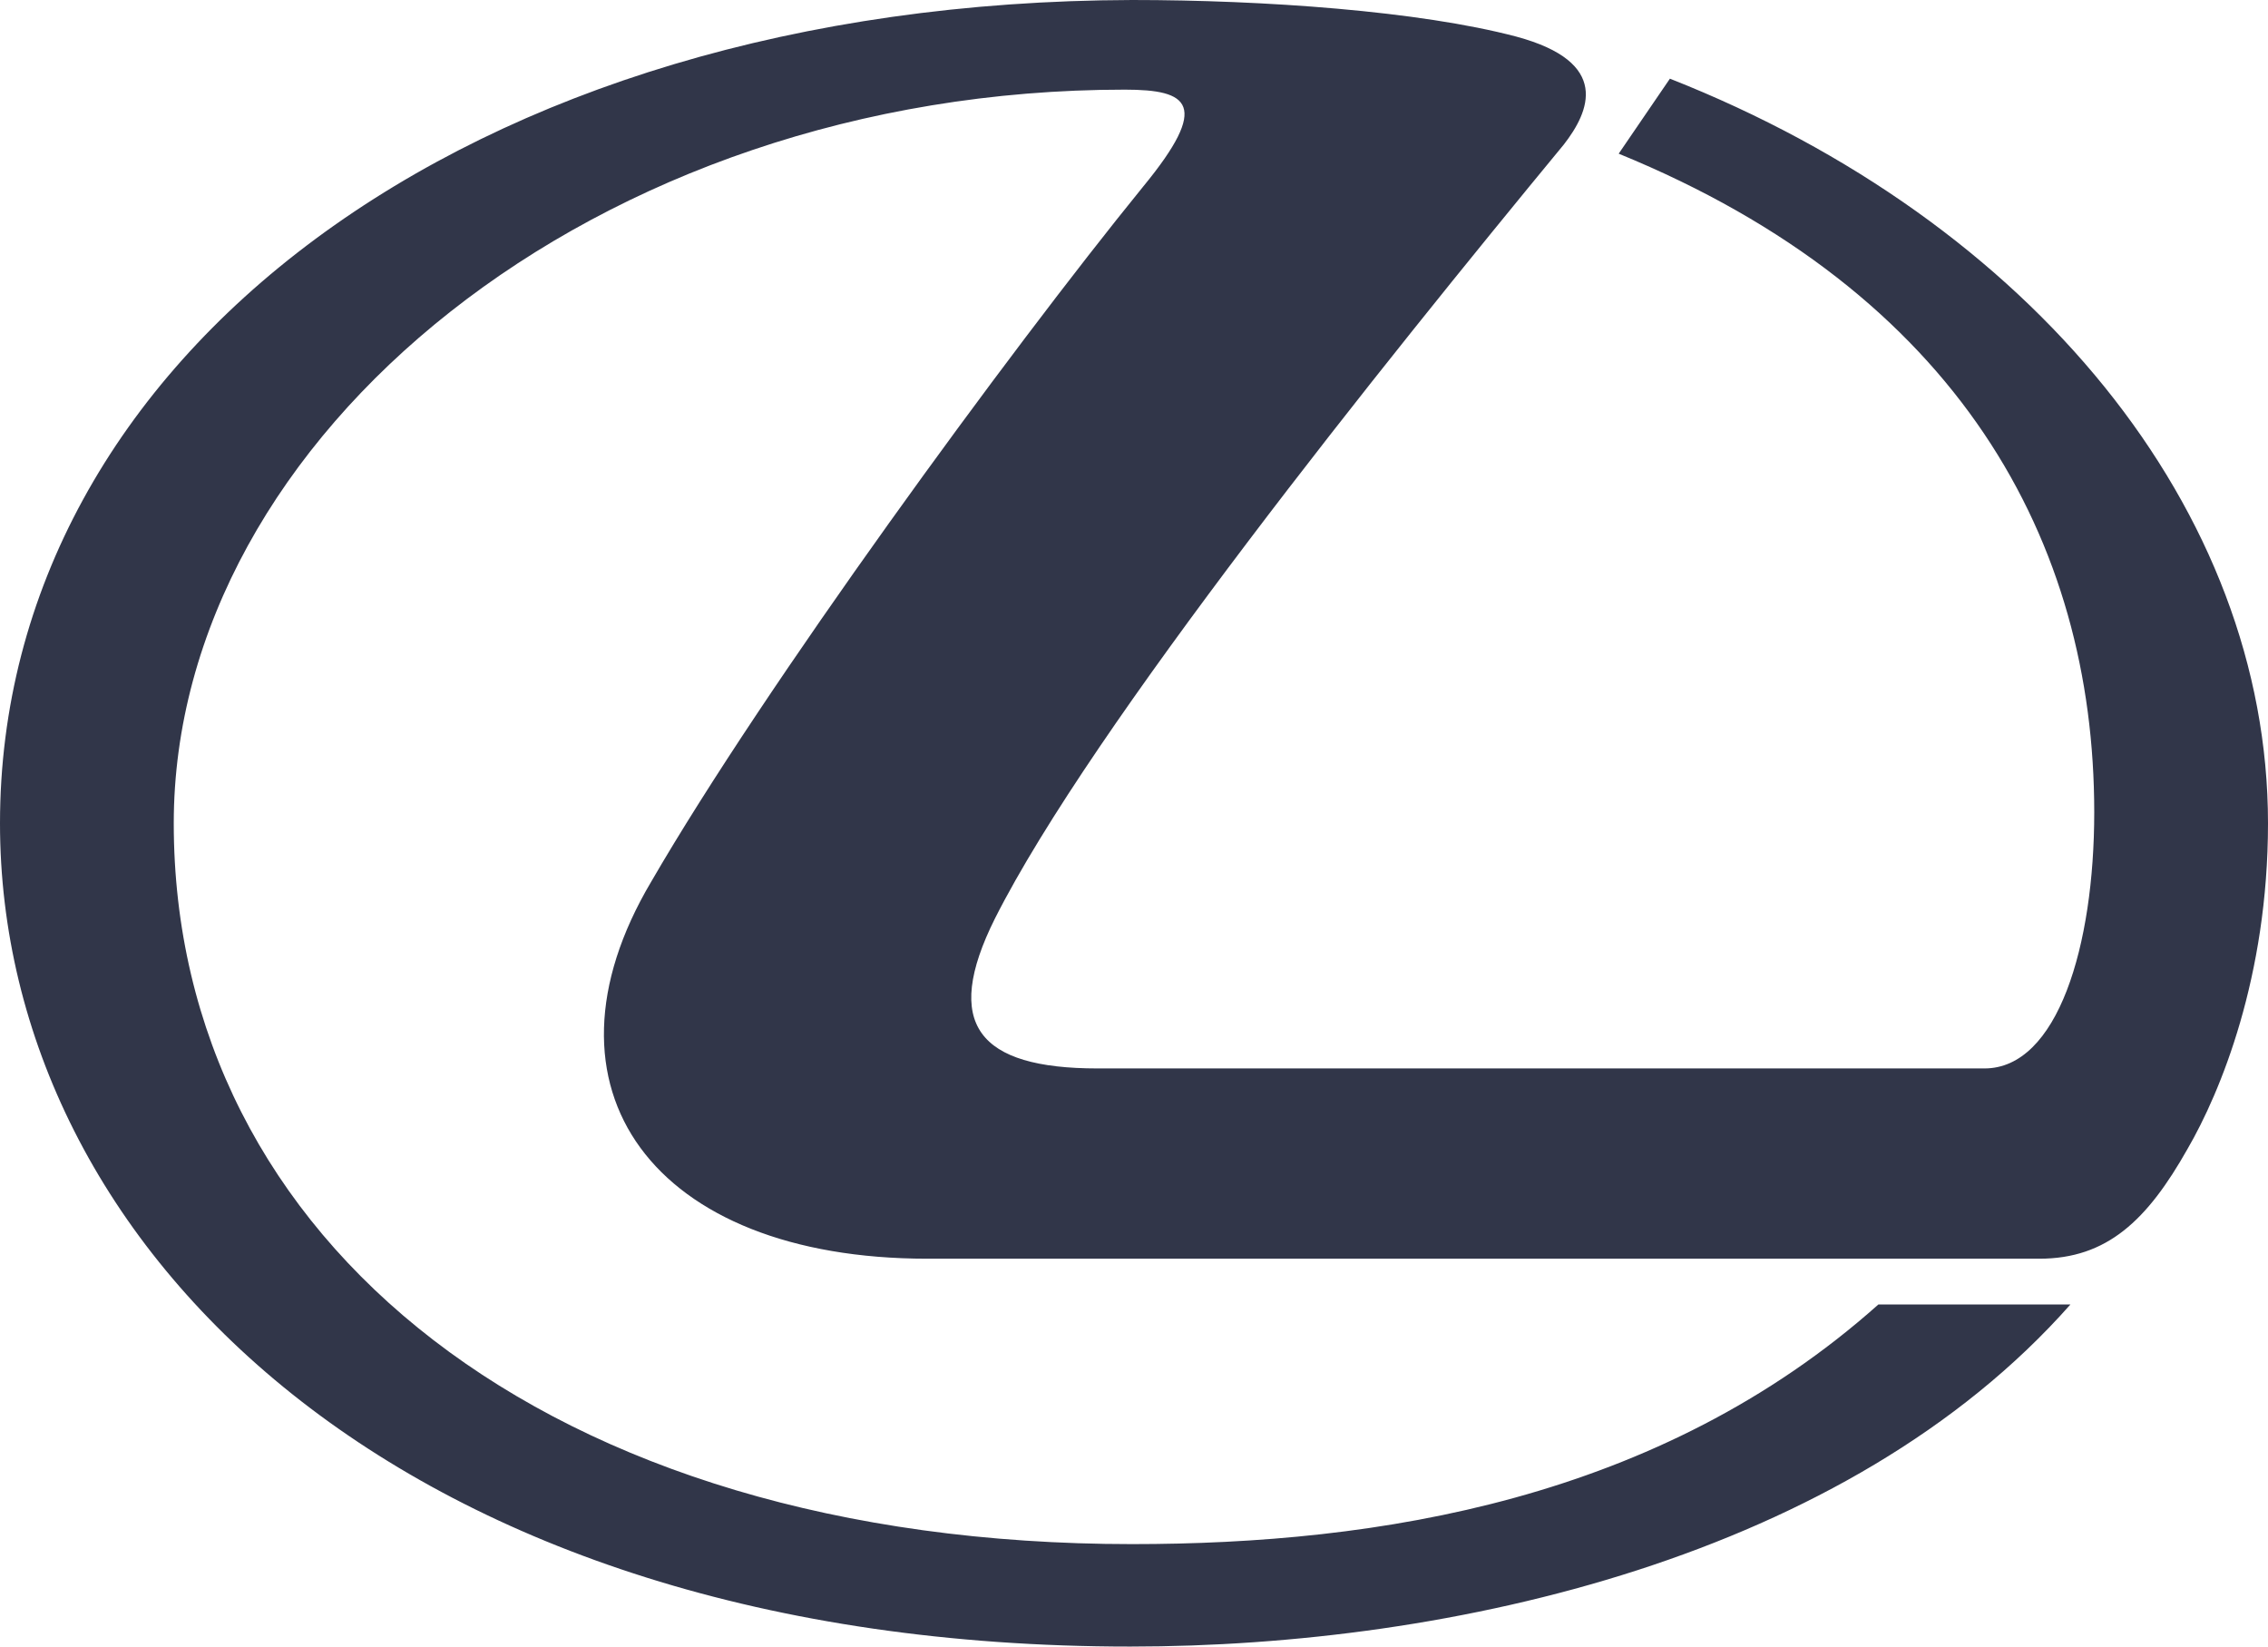<svg xmlns="http://www.w3.org/2000/svg" width="124" height="90" viewBox="0 0 124 90" fill="none"><path d="M91.3 4.3L88.5 8.4C107.1 16 114.5 29.6 114.5 44.4 114.5 51.7 112.5 58.4 108.5 58.4 95.7 58.4 68.2 58.4 60 58.4 53.5 58.4 51.5 56 54.4 50.2 59.7 39.7 75.6 19.9 85.5 7.9 86.9 6.1 88.1 3.4 82.9 2 77.6 0.6 69.1 0 61.9 0 25.4 0.1 0 19.7 0 45 0 68.2 22 90 61.8 90 79.4 90 101 85.1 113.2 71.3H102.7C90.7 82 75.3 84.4 61.9 84.4 29.9 84.4 9.5 67.8 9.5 45 9.5 23.9 32.5 4.9 61.5 4.9 65 4.9 66.2 5.7 62.5 10.2 55.1 19.3 41.8 37.5 35.6 48.2 28.9 59.5 35.7 68.8 50.7 68.8 61.3 68.8 99.3 68.8 111.5 68.8 115.2 68.8 117.4 66.7 119.6 62.8 121.4 59.7 124 53.4 124 45 124 27.9 111.1 12.1 91.3 4.3Z" fill="#313649"/></svg>